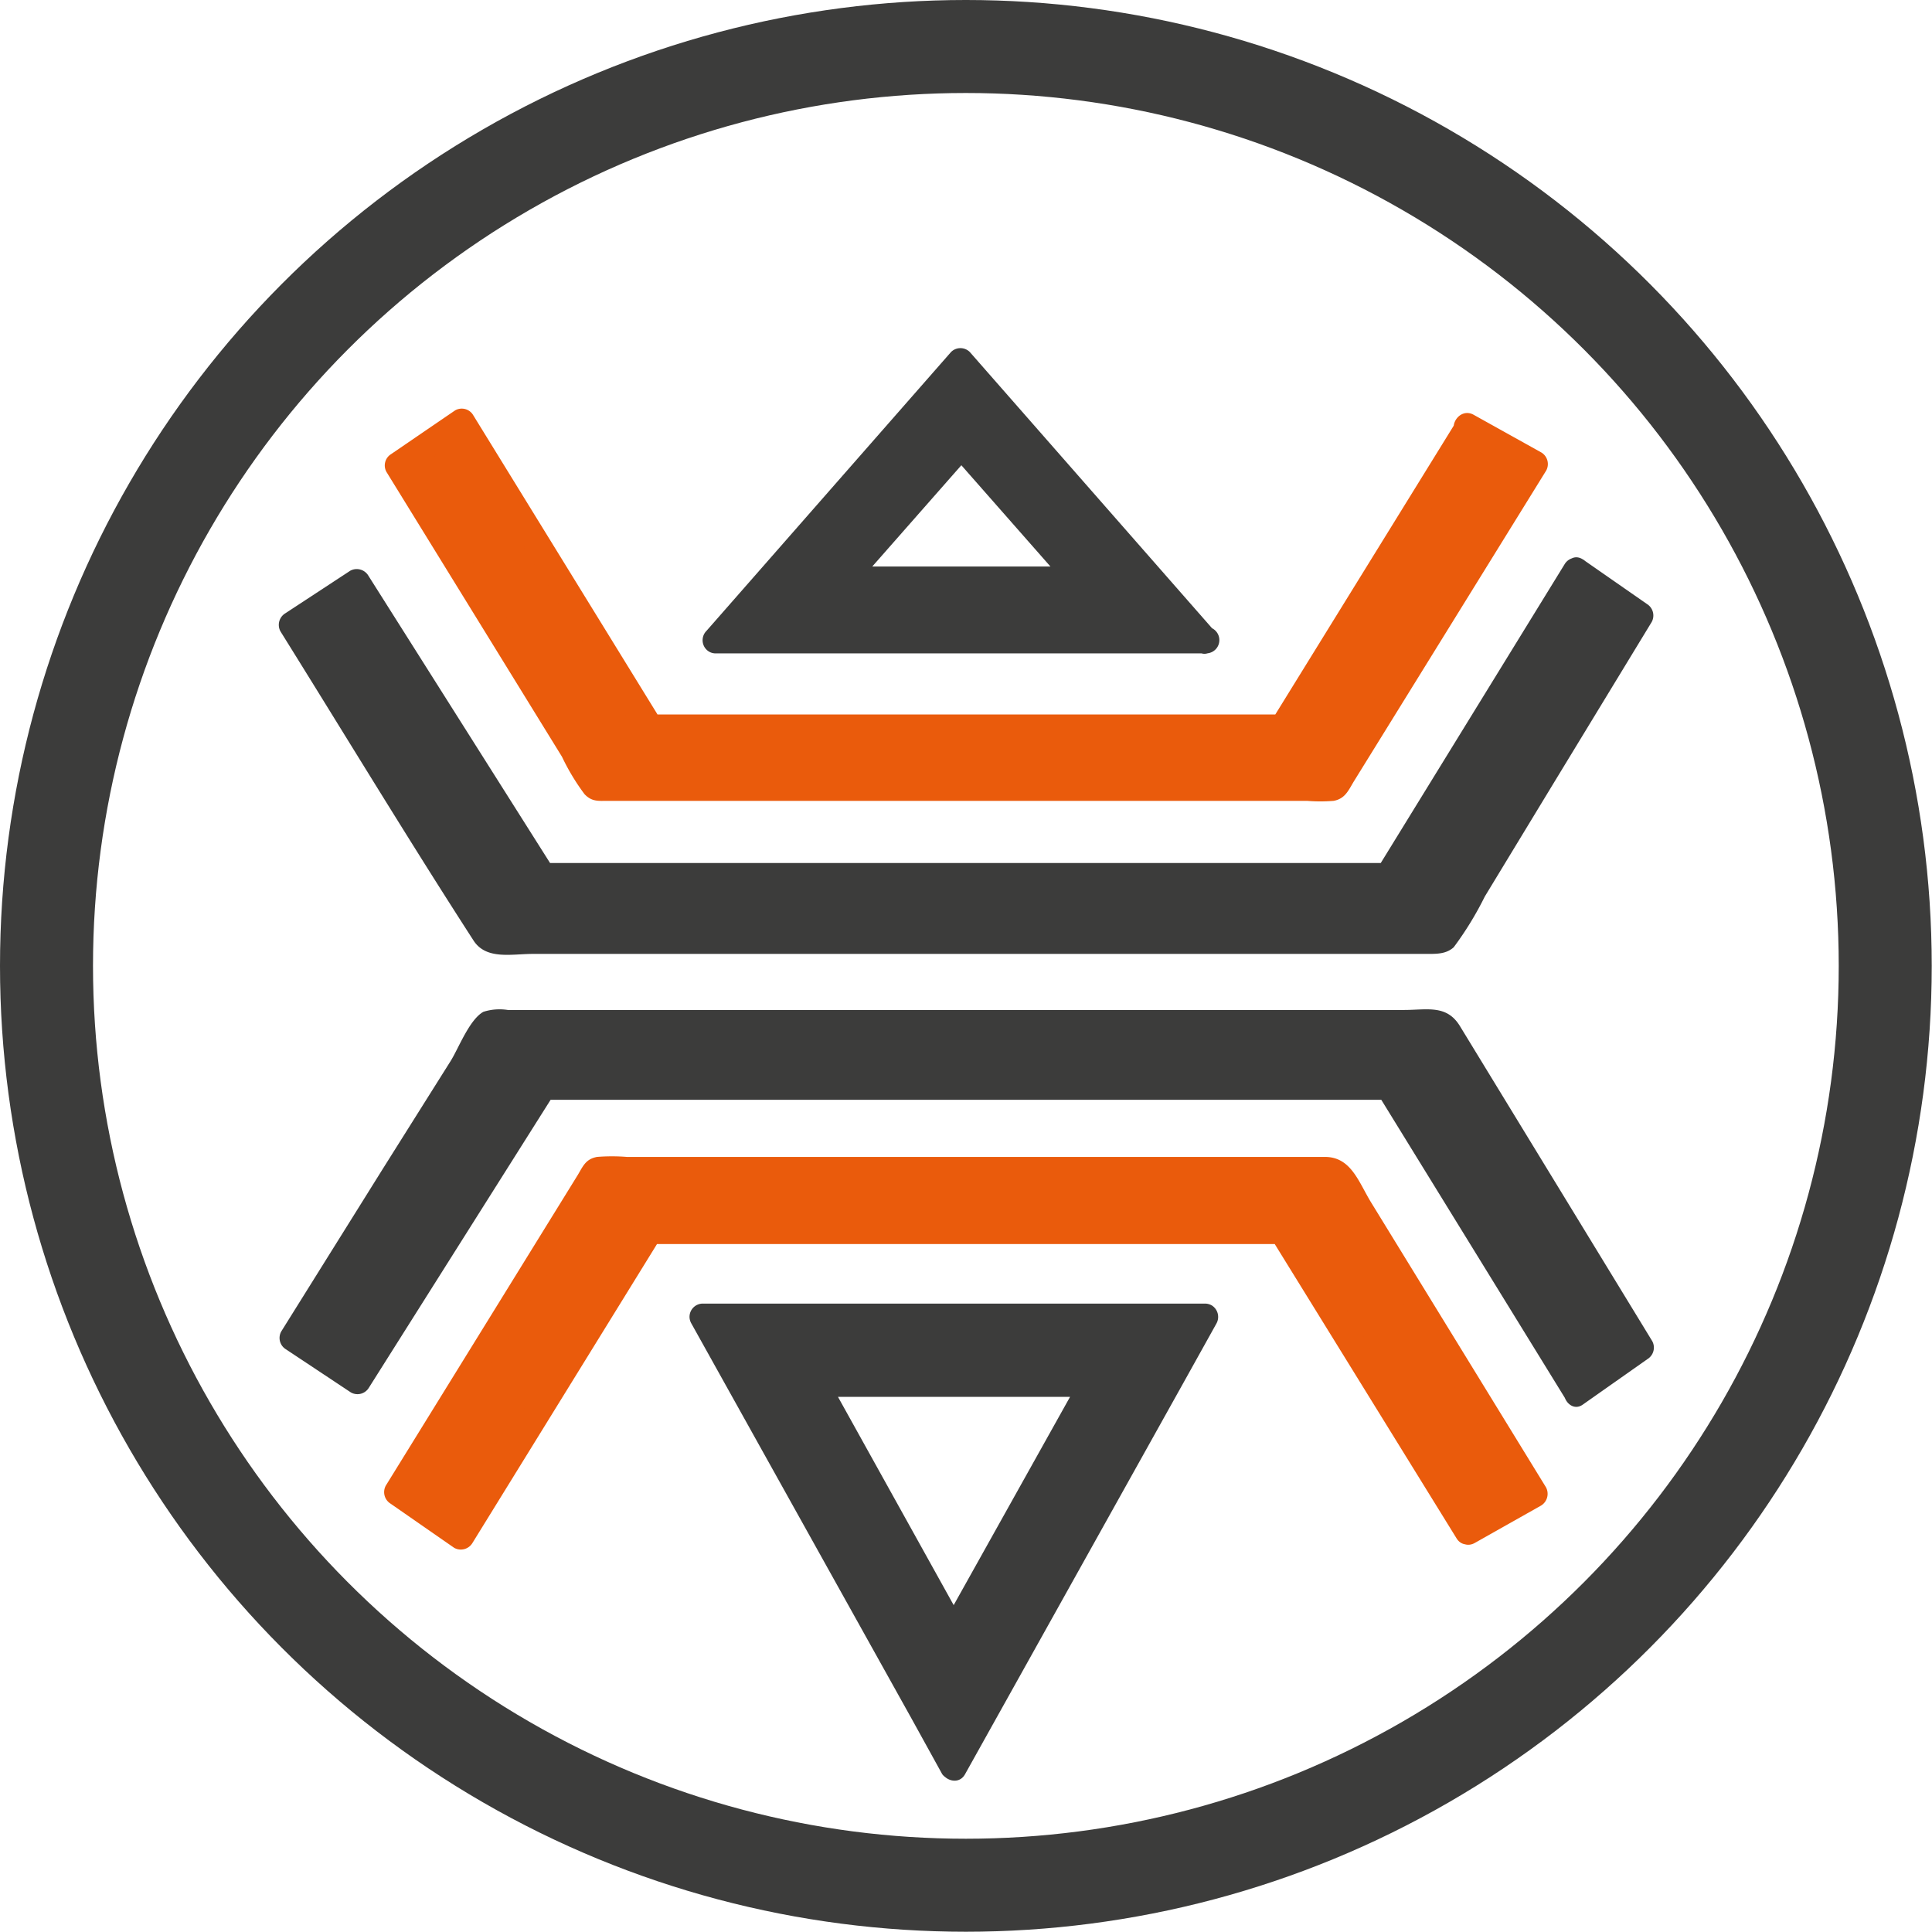 <svg xmlns="http://www.w3.org/2000/svg" viewBox="0 0 72.71 72.71"><defs><style>.cls-1{fill:#3c3c3b;}.cls-2{fill:#ea5b0c;}.cls-3{fill:none;stroke:#3c3c3b;stroke-miterlimit:10;stroke-width:3.5px;}</style></defs><g id="Laag_2" data-name="Laag 2"><g id="Laag_1-2" data-name="Laag 1"><path class="cls-1" d="M35.91,66.52l-9.46-17H45.37ZM30.7,52.08l5.21,9.35,5.21-9.35Z"/><path class="cls-1" d="M36.34,66.27,28.06,51.43,26.88,49.3l-.43.75H45.37l-.43-.75L36.66,64.14l-1.2,2.13c-.31.56.55,1.06.86.5L44.6,51.93l1.18-2.12a.51.51,0,0,0-.19-.69.53.53,0,0,0-.24-.06H26.45a.5.5,0,0,0-.5.51.51.51,0,0,0,.07.24l8.27,14.84,1.17,2.12A.51.51,0,0,0,36.34,66.27Z"/><path class="cls-1" d="M30.27,52.33l5.19,9.35a.49.49,0,0,0,.69.16.44.44,0,0,0,.17-.16l5.21-9.36a.49.49,0,0,0-.19-.68.67.67,0,0,0-.24-.07H30.7a.5.5,0,0,0-.5.5.5.5,0,0,0,.5.5H41.12l-.43-.75-5.23,9.36h.86l-5.2-9.36A.5.5,0,0,0,30.27,52.33Z"/><polygon class="cls-1" points="59.3 21.5 52.24 32.98 20.43 32.98 13.43 21.91 10.99 23.5 18.42 35.38 54.26 35.38 61.7 23.16 59.3 21.5"/><path class="cls-1" d="M58.88,21.24,51.81,32.73l.43-.25H20.43l.43.25-7-11.07a.51.51,0,0,0-.68-.18l-2.44,1.6a.51.51,0,0,0-.18.69h0c2.42,3.88,4.79,7.8,7.27,11.64.48.72,1.43.49,2.22.49H53.71c.39,0,.72,0,1-.25a12.36,12.36,0,0,0,1.17-1.91l2.55-4.2,3.73-6.13a.51.51,0,0,0-.18-.68l-2.4-1.67c-.53-.36-1,.5-.5.86l2.39,1.67-.17-.68L53.84,35.13l.44-.25H18.42l.43.25L11.42,23.25l-.18.68,2.44-1.61L13,22.15l6.76,10.7c.21.34.32.56.75.62a8,8,0,0,0,1.2,0H50.3c.66,0,1.91.26,2.39-.28A17.46,17.46,0,0,0,54,31.11l2.38-3.87,3.38-5.49A.5.5,0,0,0,58.88,21.24Z"/><path class="cls-1" d="M45.38,24.09H27l9.22-10.5Zm-4.75-2.27-4.44-5.08L31.73,21.8Z"/><path class="cls-1" d="M45.38,23.6H27l.36.84L36.54,14h-.72L45,24.44c.42.49,1.12-.22.7-.7l-9.2-10.49a.5.5,0,0,0-.71,0l-9.2,10.49a.5.5,0,0,0,0,.71.48.48,0,0,0,.34.14H45.39a.5.5,0,0,0,0-1Z"/><path class="cls-1" d="M41,21.47,36.53,16.4a.51.51,0,0,0-.71,0l-4.45,5.07a.5.5,0,0,0,0,.71.48.48,0,0,0,.34.14h8.91a.5.5,0,0,0,.5-.5.5.5,0,0,0-.5-.5H31.72l.36.85,4.46-5.07h-.72l4.46,5.07C40.7,22.65,41.4,22,41,21.47Z"/><polygon class="cls-1" points="59.33 52.39 52.26 40.91 20.45 40.91 13.45 51.97 11.02 50.38 18.44 38.5 54.29 38.5 61.73 50.72 59.33 52.39"/><path class="cls-1" d="M59.76,52.14l-6.7-10.9c-.23-.36-.36-.75-.82-.83a5.68,5.68,0,0,0-1,0H22.7c-.69,0-2.14-.29-2.68.24a10.66,10.66,0,0,0-1.11,1.76l-2.38,3.77L13,51.72l.68-.17L11.27,50l.18.68,7.42-11.88-.43.25H54.28l-.43-.25L61.29,51l.18-.68L59.07,52c-.52.36,0,1.22.5.86L62,51.15a.51.51,0,0,0,.18-.68L54.94,38.61c-.5-.81-1.23-.6-2.11-.6H19.11a2,2,0,0,0-.92.07c-.53.3-.93,1.37-1.23,1.85L14.4,44l-3.81,6.1a.5.5,0,0,0,.17.68L13.2,52.4a.5.5,0,0,0,.68-.17l7-11.09-.43.25H52.26l-.43-.25L58.9,52.62C59.24,53.18,60.1,52.69,59.76,52.14Z"/><polygon class="cls-2" points="55.24 57.63 48.25 46.3 24.45 46.31 17.35 57.82 14.95 56.16 22.43 44.04 50.27 44.03 57.8 56.22 55.24 57.63"/><path class="cls-2" d="M55.67,57.38l-6-9.72c-.4-.65-.79-1.81-1.64-1.86-1.32-.07-2.65,0-4,0h-19a1.87,1.87,0,0,0-.85.07c-.3.17-.53.72-.7,1L16.92,57.56l.68-.18-2.41-1.65.18.68,7.48-12.12-.43.25H50.27l-.43-.25,7.52,12.19.18-.68L55,57.21c-.56.31-.06,1.17.5.86L58,56.66a.52.52,0,0,0,.18-.69L51.63,45.3c-.49-.78-.76-1.76-1.77-1.76H23.59a7,7,0,0,0-1.12,0c-.42.08-.52.33-.72.67l-7.23,11.7a.51.51,0,0,0,.18.68l2.39,1.66a.51.51,0,0,0,.69-.18l7.1-11.5-.43.25h23.8l-.43-.25,7,11.33C55.15,58.43,56,57.93,55.67,57.38Z"/><polygon class="cls-2" points="55.27 16.05 48.27 27.38 24.47 27.37 17.37 15.86 14.97 17.52 22.45 29.64 50.3 29.65 57.82 17.46 55.27 16.05"/><path class="cls-2" d="M54.84,15.81l-7,11.33.43-.25H24.47l.43.25L17.8,15.61a.5.5,0,0,0-.68-.16l-2.4,1.64a.5.5,0,0,0-.17.68l6.6,10.71A8.24,8.24,0,0,0,22,29.89c.28.29.52.25.89.25h26.3a6.14,6.14,0,0,0,1,0c.43-.08.55-.38.76-.73l7.24-11.7a.51.51,0,0,0-.18-.68l-2.55-1.42c-.56-.31-1.07.55-.51.86l2.55,1.41-.17-.68L49.87,29.4l.43-.25H22.43l.43.25L15.4,17.26l-.17.68,2.39-1.66-.68-.18,6,9.68c.39.63.88,2,1.7,2.08,1.22.11,2.51,0,3.73,0H47.52a4.33,4.33,0,0,0,.72,0c.46-.11.62-.55.85-.93l6.58-10.65C56,15.76,55.18,15.26,54.84,15.81Z"/><circle class="cls-3" cx="36.35" cy="36.35" r="34.6"/></g></g></svg>